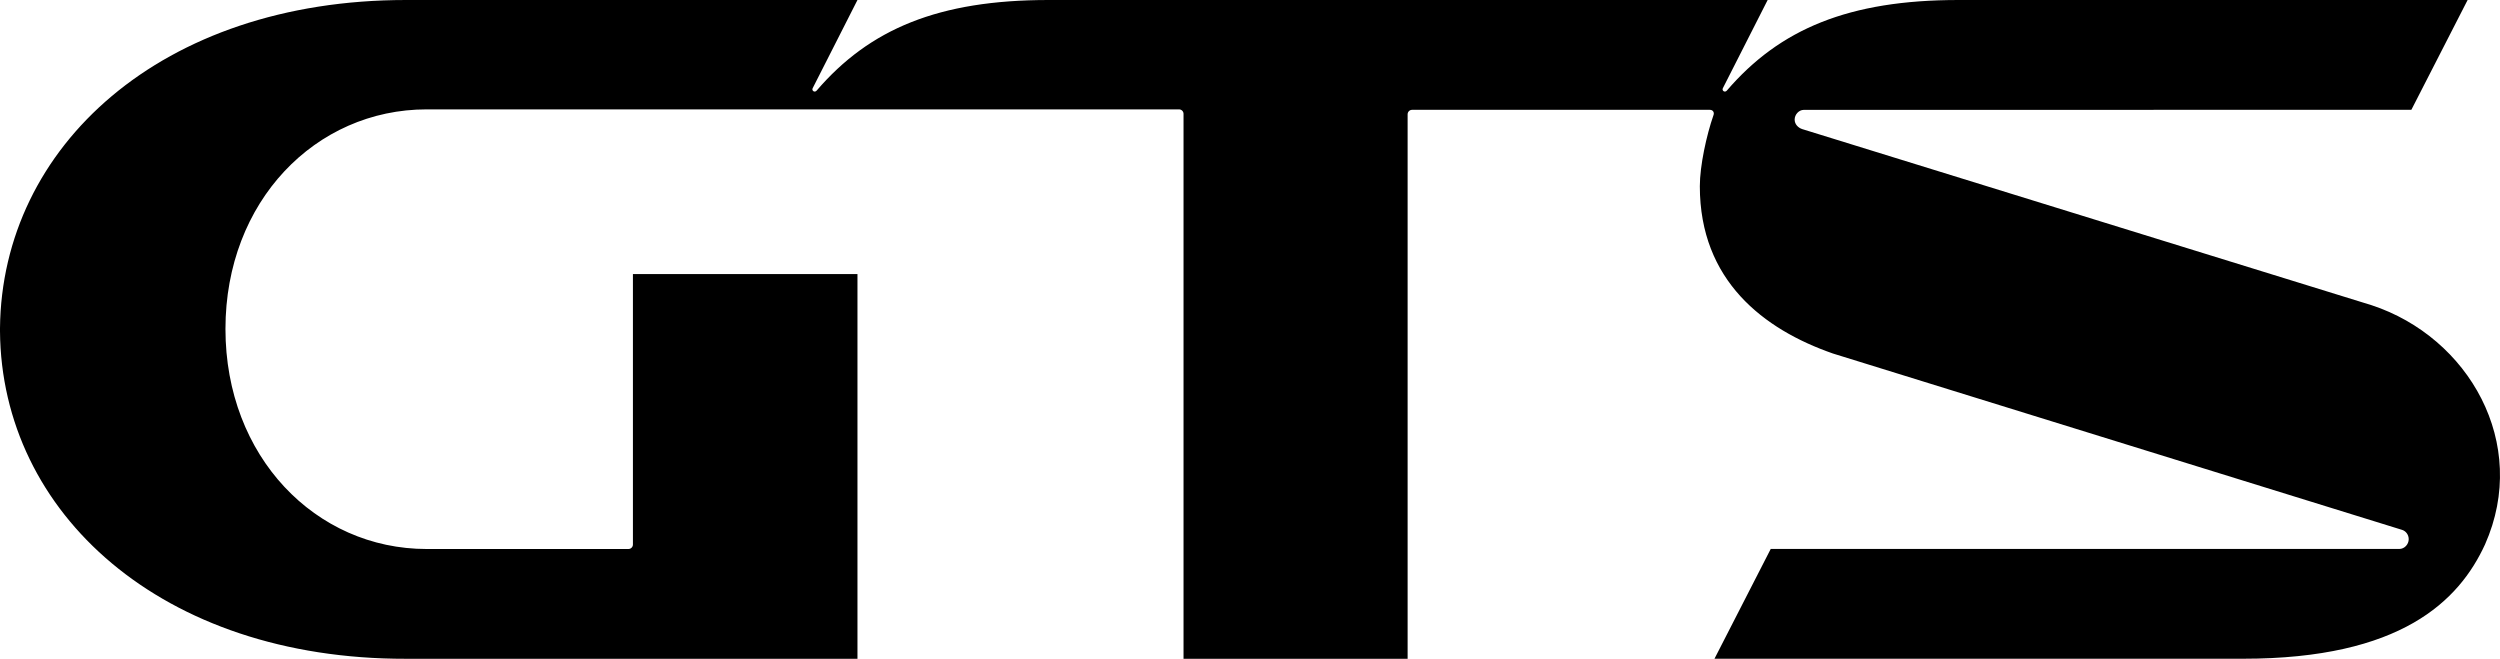<?xml version="1.0" encoding="UTF-8"?> <svg xmlns="http://www.w3.org/2000/svg" width="148" height="39" viewBox="0 0 148 39" fill="none"> <g clip-path="url(#clip0_47_503)"> <path fill-rule="evenodd" clip-rule="evenodd" d="M106.689 7.642C106.446 7.561 106.243 7.353 106.243 7.079C106.243 6.781 106.497 6.505 106.779 6.505C106.792 6.505 142.753 6.5 142.753 6.5L146.083 0H115.948C109.456 0 105.368 1.709 102.23 5.362C102.103 5.506 101.922 5.362 101.992 5.224L104.645 0H62.073C55.575 0 51.487 1.706 48.347 5.362C48.22 5.506 48.038 5.362 48.109 5.224L50.762 0H24.038C9.53 0 0.108 8.696 0 19.42V19.61C0.081 30.361 9.557 39.027 24.041 39H50.762V16.224H37.469V32.238C37.469 32.381 37.35 32.501 37.206 32.501H25.259C18.68 32.501 13.347 27.03 13.347 19.474C13.347 11.918 18.68 6.475 25.259 6.475H69.802C69.946 6.475 70.065 6.594 70.065 6.738V39H83.331V6.765C83.331 6.621 83.45 6.502 83.593 6.502H101.226C101.399 6.502 101.508 6.649 101.434 6.83C101.028 7.994 100.63 9.806 100.63 11.025C100.63 16.612 104.41 19.501 108.509 20.928L142.177 31.36C142.423 31.425 142.596 31.655 142.596 31.921C142.596 32.227 142.342 32.498 142.041 32.498H104.827L101.497 38.997H132.793C142.133 38.997 145.572 35.585 147.115 32.227C149.768 26.242 146.14 19.959 140.401 18.069L106.689 7.642Z" fill="black"></path> </g> <defs> <clipPath id="clip0_47_503"> <rect width="148" height="39" fill="white"></rect> </clipPath> </defs> </svg> 